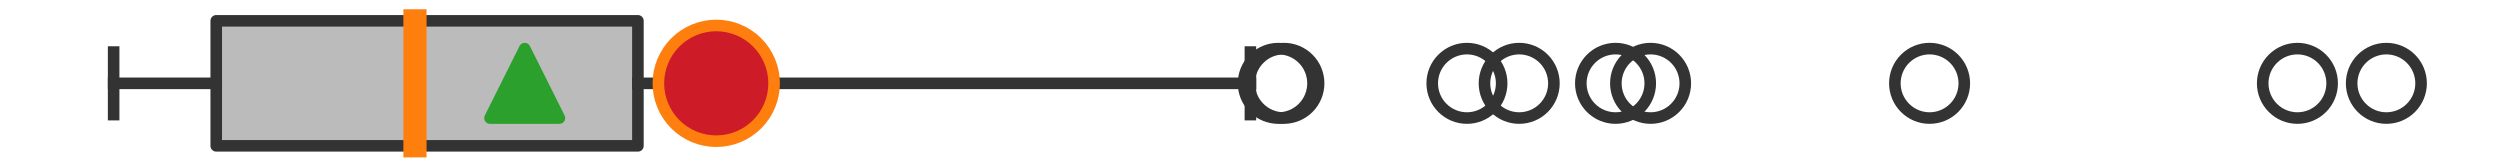 <?xml version="1.0" encoding="utf-8" standalone="no"?>
<!DOCTYPE svg PUBLIC "-//W3C//DTD SVG 1.1//EN"
  "http://www.w3.org/Graphics/SVG/1.1/DTD/svg11.dtd">
<svg xmlns:xlink="http://www.w3.org/1999/xlink" width="216pt" height="14.4pt" viewBox="0 0 216 14.4" xmlns="http://www.w3.org/2000/svg" version="1.1">
 <defs>
  <style type="text/css">*{stroke-linejoin: round; stroke-linecap: butt}</style>
 </defs>
 <g id="figure_1">
  <g id="patch_1">
   <path d="M 0 14.4 
L 216 14.4 
L 216 0 
L 0 0 
z
" style="fill: #ffffff"/>
  </g>
  <g id="axes_1">
   <g id="patch_2">
    <path d="M 18.683 12.6 
L 18.683 1.8 
L 55.115 1.8 
L 55.115 12.6 
L 18.683 12.6 
z
" clip-path="url(#p3375207897)" style="fill: #bbbbbb; stroke: #333333; stroke-linejoin: miter"/>
   </g>
   <g id="line2d_1">
    <path d="M 18.683 7.2 
L 9.818 7.2 
" clip-path="url(#p3375207897)" style="fill: none; stroke: #333333; stroke-linecap: square"/>
   </g>
   <g id="line2d_2">
    <path d="M 55.115 7.2 
L 108.035 7.2 
" clip-path="url(#p3375207897)" style="fill: none; stroke: #333333; stroke-linecap: square"/>
   </g>
   <g id="line2d_3">
    <path d="M 9.818 9.9 
L 9.818 4.5 
" clip-path="url(#p3375207897)" style="fill: none; stroke: #333333; stroke-linecap: square"/>
   </g>
   <g id="line2d_4">
    <path d="M 108.035 9.9 
L 108.035 4.5 
" clip-path="url(#p3375207897)" style="fill: none; stroke: #333333; stroke-linecap: square"/>
   </g>
   <g id="line2d_5">
    <defs>
     <path id="m4ce6b06394" d="M 0 3 
C 0.796 3 1.559 2.684 2.121 2.121 
C 2.684 1.559 3 0.796 3 0 
C 3 -0.796 2.684 -1.559 2.121 -2.121 
C 1.559 -2.684 0.796 -3 0 -3 
C -0.796 -3 -1.559 -2.684 -2.121 -2.121 
C -2.684 -1.559 -3 -0.796 -3 0 
C -3 0.796 -2.684 1.559 -2.121 2.121 
C -1.559 2.684 -0.796 3 0 3 
z
" style="stroke: #333333"/>
    </defs>
    <g clip-path="url(#p3375207897)">
     <use xlink:href="#m4ce6b06394" x="198.497" y="7.2" style="fill-opacity: 0; stroke: #333333"/>
     <use xlink:href="#m4ce6b06394" x="110.929" y="7.2" style="fill-opacity: 0; stroke: #333333"/>
     <use xlink:href="#m4ce6b06394" x="142.61" y="7.2" style="fill-opacity: 0; stroke: #333333"/>
     <use xlink:href="#m4ce6b06394" x="126.744" y="7.2" style="fill-opacity: 0; stroke: #333333"/>
     <use xlink:href="#m4ce6b06394" x="131.258" y="7.2" style="fill-opacity: 0; stroke: #333333"/>
     <use xlink:href="#m4ce6b06394" x="206.182" y="7.2" style="fill-opacity: 0; stroke: #333333"/>
     <use xlink:href="#m4ce6b06394" x="110.445" y="7.2" style="fill-opacity: 0; stroke: #333333"/>
     <use xlink:href="#m4ce6b06394" x="166.716" y="7.2" style="fill-opacity: 0; stroke: #333333"/>
     <use xlink:href="#m4ce6b06394" x="139.583" y="7.2" style="fill-opacity: 0; stroke: #333333"/>
    </g>
   </g>
   <g id="line2d_6">
    <path d="M 35.853 12.6 
L 35.853 1.8 
" clip-path="url(#p3375207897)" style="fill: none; stroke: #ff7f0e; stroke-width: 2; stroke-linecap: square"/>
   </g>
   <g id="line2d_7">
    <defs>
     <path id="mc18a132236" d="M 0 -3 
L -3 3 
L 3 3 
z
" style="stroke: #2ca02c; stroke-linejoin: miter"/>
    </defs>
    <g clip-path="url(#p3375207897)">
     <use xlink:href="#mc18a132236" x="45.335" y="7.2" style="fill: #2ca02c; stroke: #2ca02c; stroke-linejoin: miter"/>
    </g>
   </g>
   <g id="line2d_8">
    <defs>
     <path id="m3e9dcc3a01" d="M 0 5 
C 1.326 5 2.598 4.473 3.536 3.536 
C 4.473 2.598 5 1.326 5 0 
C 5 -1.326 4.473 -2.598 3.536 -3.536 
C 2.598 -4.473 1.326 -5 0 -5 
C -1.326 -5 -2.598 -4.473 -3.536 -3.536 
C -4.473 -2.598 -5 -1.326 -5 0 
C -5 1.326 -4.473 2.598 -3.536 3.536 
C -2.598 4.473 -1.326 5 0 5 
z
" style="stroke: #ff7f0e"/>
    </defs>
    <g clip-path="url(#p3375207897)">
     <use xlink:href="#m3e9dcc3a01" x="61.883" y="7.2" style="fill: #ce1b28; stroke: #ff7f0e"/>
    </g>
   </g>
  </g>
 </g>
 <defs>
  <clipPath id="p3375207897">
   <rect x="0" y="-28.8" width="216" height="72"/>
  </clipPath>
 </defs>
</svg>
